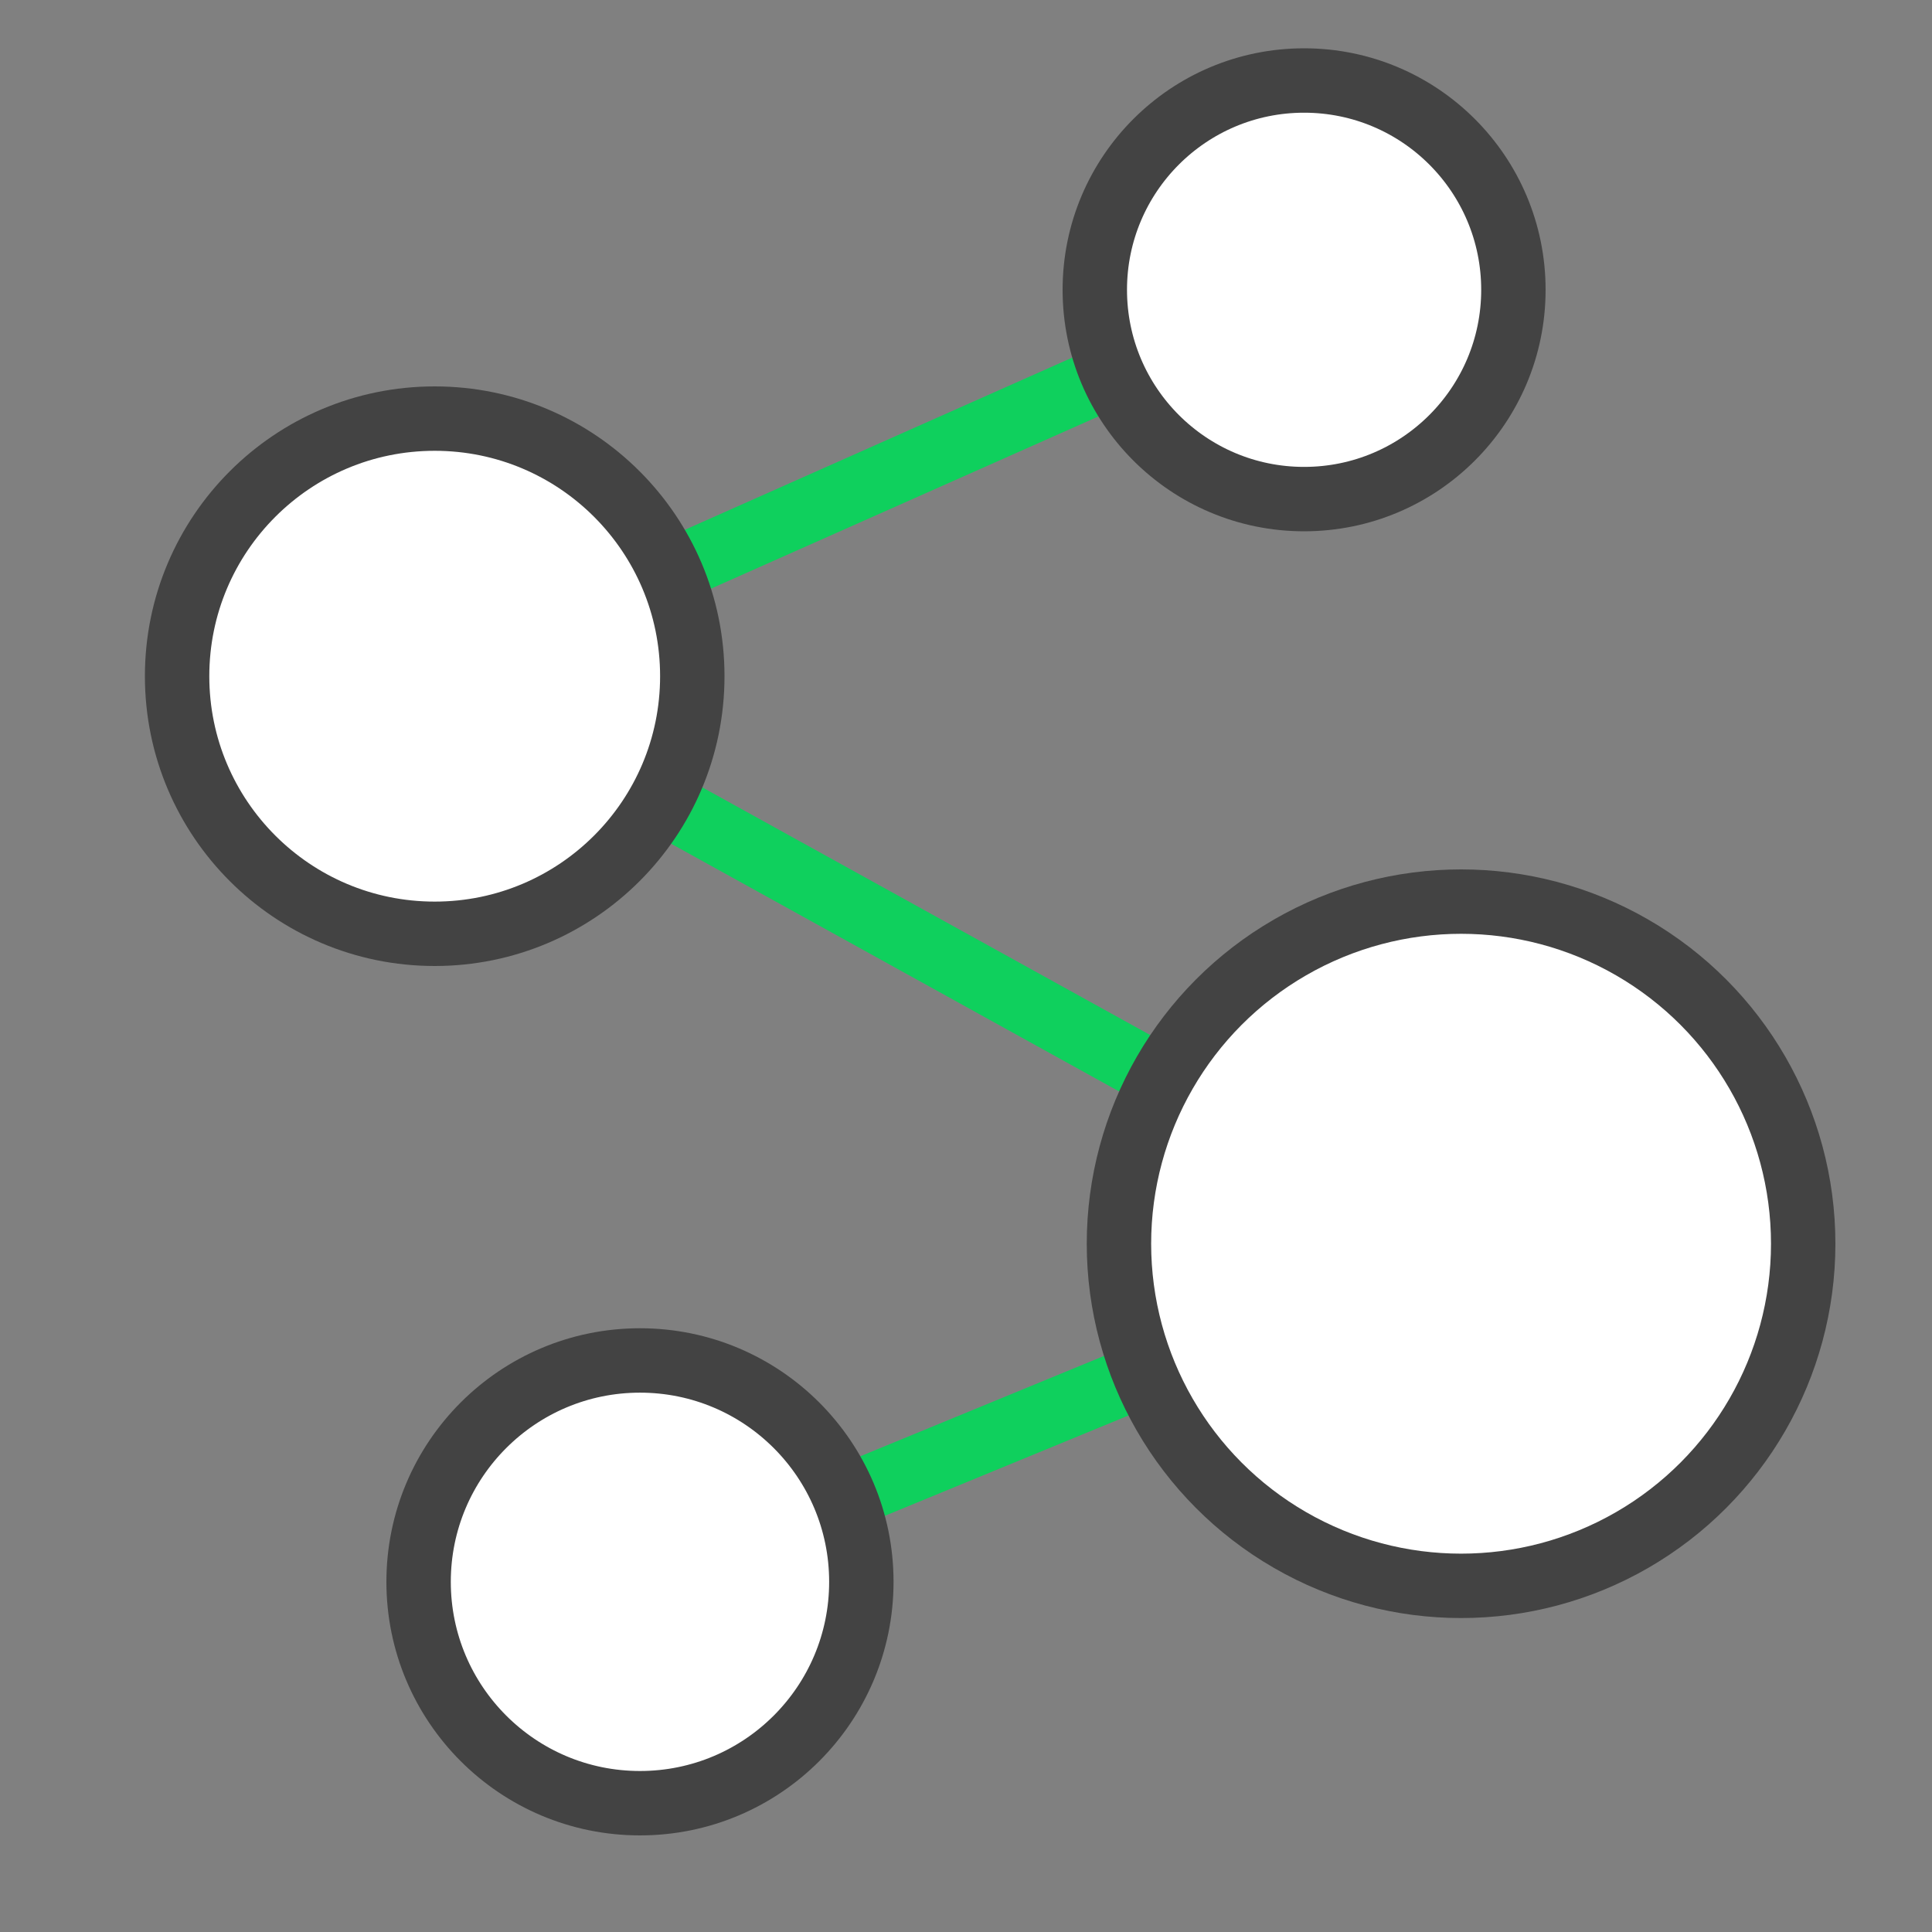 <?xml version="1.0" encoding="UTF-8"?>
<svg width="60px" height="60px" viewBox="0 0 60 60" version="1.1" xmlns="http://www.w3.org/2000/svg" xmlns:xlink="http://www.w3.org/1999/xlink">
    <rect x="0" y="0" width="60" height="60" fill="#808080" stroke="none"/>
    <title>编组 9</title>
    <g id="客户案例" stroke="none" stroke-width="1" fill="none" fill-rule="evenodd">
        <g id="客户案例-富国" transform="translate(-220, -596)">
            <g id="Page-Title备份" transform="translate(0, 536)">
                <g id="编组-2" transform="translate(200, 40)">
                    <g id="编组-9" transform="translate(20, 20)">
                        <rect id="矩形" stroke="#979797" fill="#D8D8D8" opacity="0" x="0.5" y="0.5" width="59" height="59"></rect>
                        <g id="#-/-Homepage-/-Icon-/-K8s" transform="translate(4.5, 1.5)" stroke-width="2">
                            <polyline id="路径-37" stroke="#0FD05D" points="36 7.5 9 19.5 40.875 37.125 15.375 47.625"></polyline>
                            <circle id="椭圆形" stroke="#434343" fill="#FFFFFF" cx="36" cy="7.5" r="6.5"></circle>
                            <circle id="椭圆形备份-3" stroke="#434343" fill="#FFFFFF" cx="15.375" cy="47.625" r="6.875"></circle>
                            <circle id="椭圆形备份" stroke="#434343" fill="#FFFFFF" cx="9" cy="19.5" r="8"></circle>
                            <circle id="椭圆形备份-2" stroke="#434343" fill="#FFFFFF" cx="40.875" cy="37.125" r="10.625"></circle>
                        </g>
                    </g>
                </g>
            </g>
        </g>
    </g>
</svg>
